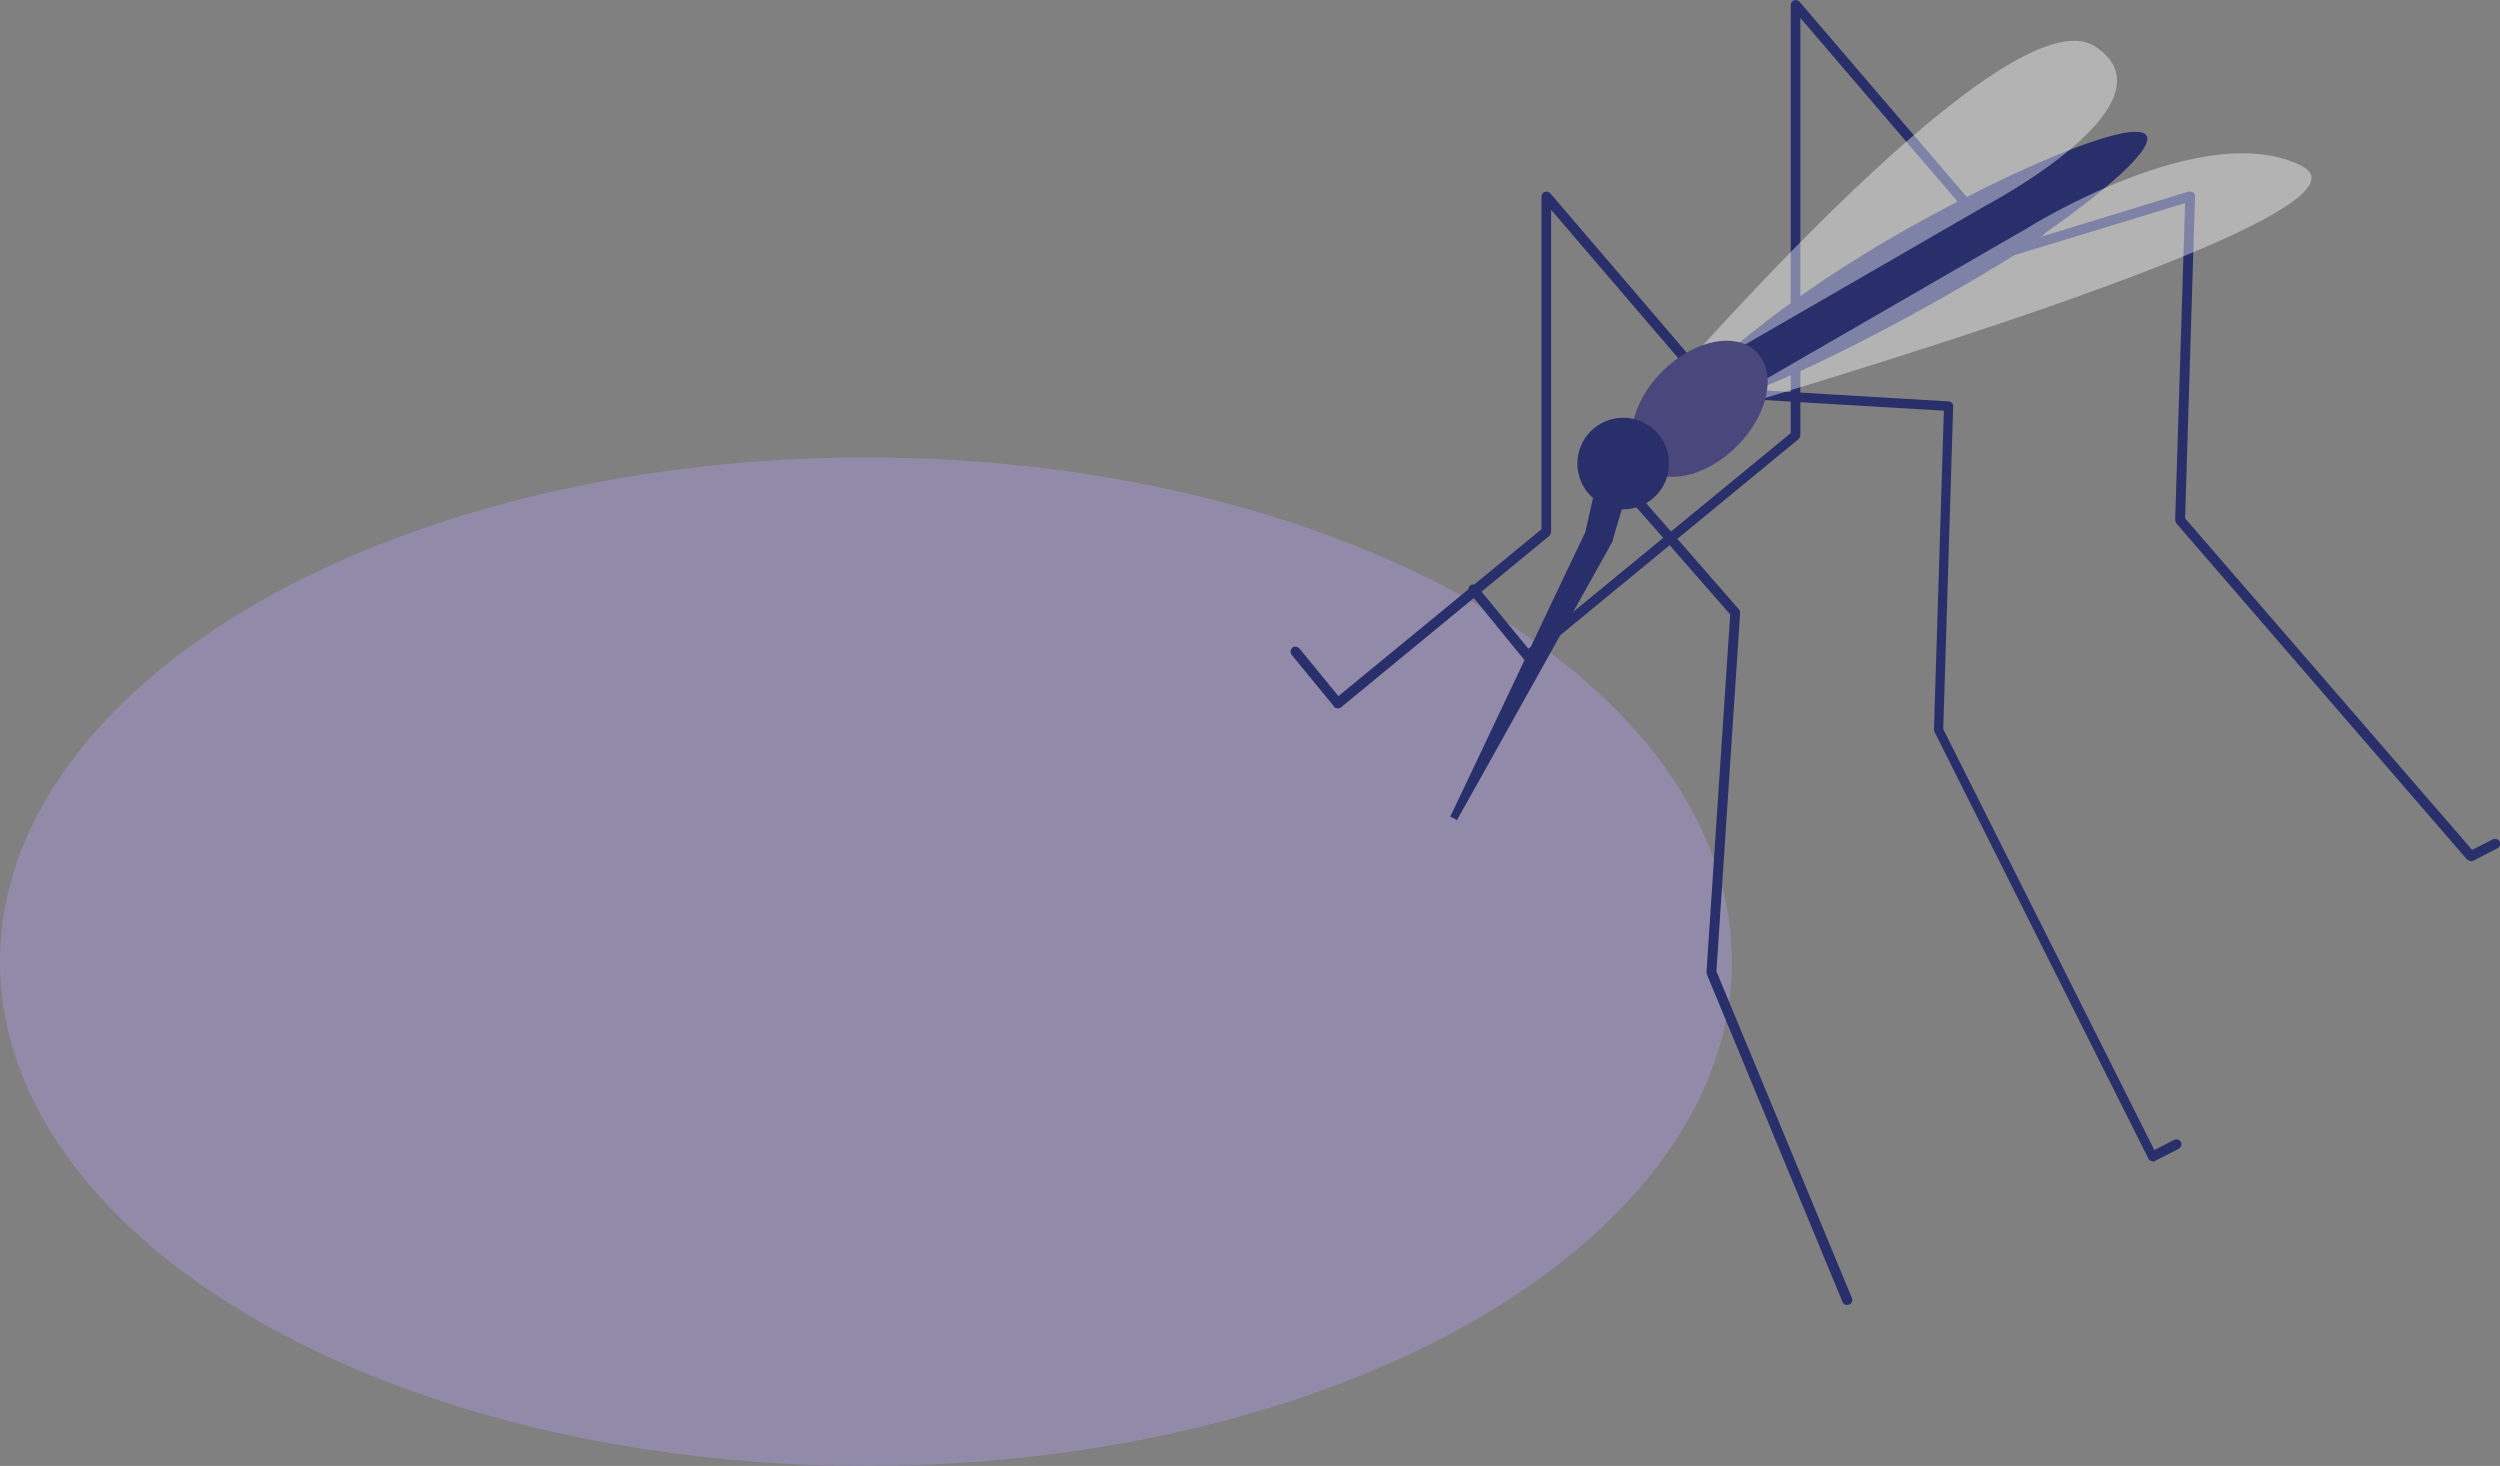 <?xml version="1.0" encoding="UTF-8"?>
<svg xmlns="http://www.w3.org/2000/svg" id="Layer_2" viewBox="0 0 78.04 45.76" width="78.04" height="45.76" x="0" y="0"><rect x="0" y="0" width="78.04" height="45.76" fill="#808080" stroke="none"/><defs><style>.cls-1{fill:#fff;}.cls-2{fill:#958eb2;}.cls-3{fill:#282f6a;}.cls-4{fill:#4a477d;}.cls-5{opacity:.4;}.cls-6{opacity:.82;}</style></defs><g id="Layer_1-2"><g><g class="cls-6"><ellipse class="cls-2" cx="27.03" cy="30.02" rx="27.03" ry="15.74"/></g><g><path class="cls-3" d="m77.13,26.88s-.09-.02-.12-.05l-9.07-10.49s-.04-.07-.04-.11l.31-9.89-6.79,2.07c-.08.03-.17-.02-.19-.1-.03-.08.02-.17.1-.19l6.99-2.14s.1,0,.14.02.06.08.06.13l-.31,10.05,8.96,10.35.65-.33c.08-.04.17,0,.21.07.04.08,0,.17-.07.21l-.76.39s-.05.02-.07.02Z"/><path class="cls-3" d="m47.68,20.63s0,0-.02,0c-.04,0-.08-.02-.1-.06l-1.69-2.07c-.05-.07-.04-.16.02-.22.07-.06.16-.04.22.02l1.6,1.95,8.19-6.73V.15c0-.06.04-.12.1-.14.06-.02.13,0,.17.04l6.03,7.04c.06.06.05.16-.02.22-.06.05-.16.05-.22-.02l-5.76-6.73v13.03s-.02.09-.06.12l-8.36,6.88s-.06.03-.1.03Z"/><path class="cls-3" d="m41.76,22.11s0,0-.02,0c-.04,0-.08-.02-.1-.06l-1.32-1.61c-.05-.07-.04-.16.02-.22.07-.06.16-.04.22.02l1.22,1.49,6.34-5.21V6.13c0-.06.04-.12.1-.14.06-.02.13,0,.17.04l4.7,5.49c.06.06.05.16-.02.22-.06.05-.16.05-.22-.02l-4.43-5.17v10.06s-.02.09-.06.12l-6.51,5.36s-.06.03-.1.03Z"/><path class="cls-3" d="m52.86,11.97c2.91-2.75,6.34-4.81,9.94-6.51,5.15-2.39,5.72-1.48,1.05,1.81-.53.67-12.2,7.34-10.99,4.7h0Z"/><path class="cls-3" d="m67.2,36.24s-.03,0-.05,0c-.04-.01-.07-.04-.09-.08l-6.67-13.31s-.02-.05-.02-.07l.31-9.96-5.9-.35c-.08,0-.15-.08-.14-.16,0-.08.07-.14.15-.14h0l6.04.36c.08,0,.15.08.14.16l-.31,10.07,6.59,13.14.62-.32c.08-.04.17,0,.21.07.04.08,0,.17-.07.21l-.76.39s-.05.02-.07.02Z"/><g class="cls-5"><path class="cls-1" d="m54,12.76c.18-.1,20.89-6.03,17.85-7.58-3.04-1.55-8.6,1.96-8.6,1.96l-9.49,5.48.24.14Z"/></g><g class="cls-5"><path class="cls-1" d="m52.26,11.75c.18-.1,10.45-12.06,13.14-10.3,2.69,1.76-3.4,4.96-3.4,4.96l-9.49,5.48-.24-.14Z"/></g><ellipse class="cls-4" cx="53.05" cy="12.76" rx="2.51" ry="1.65" transform="translate(6.52 41.25) rotate(-45)"/><path class="cls-3" d="m50.81,15.27l-.47,1.6-.02.06s-4.82,8.65-4.84,8.67c0,0-.21-.11-.21-.11-.01.05,4.38-9.26,4.21-8.85,0,0,.37-1.63.37-1.63l.96.25h0Z"/><path class="cls-3" d="m57.66,40.74c-.06,0-.12-.04-.14-.09l-4.24-10.24s-.01-.05-.01-.07l.74-11.16c-.96-1.1-3.34-3.82-3.45-3.93-.06-.06-.06-.16,0-.22.06-.06.16-.06.22,0,.12.11,3.16,3.6,3.5,3.99.03.03.04.07.04.11l-.74,11.19,4.23,10.2c.03.08,0,.17-.08.2-.02,0-.04.01-.06.01Z"/><circle class="cls-3" cx="50.67" cy="14.47" r="1.43"/></g></g></g></svg>
